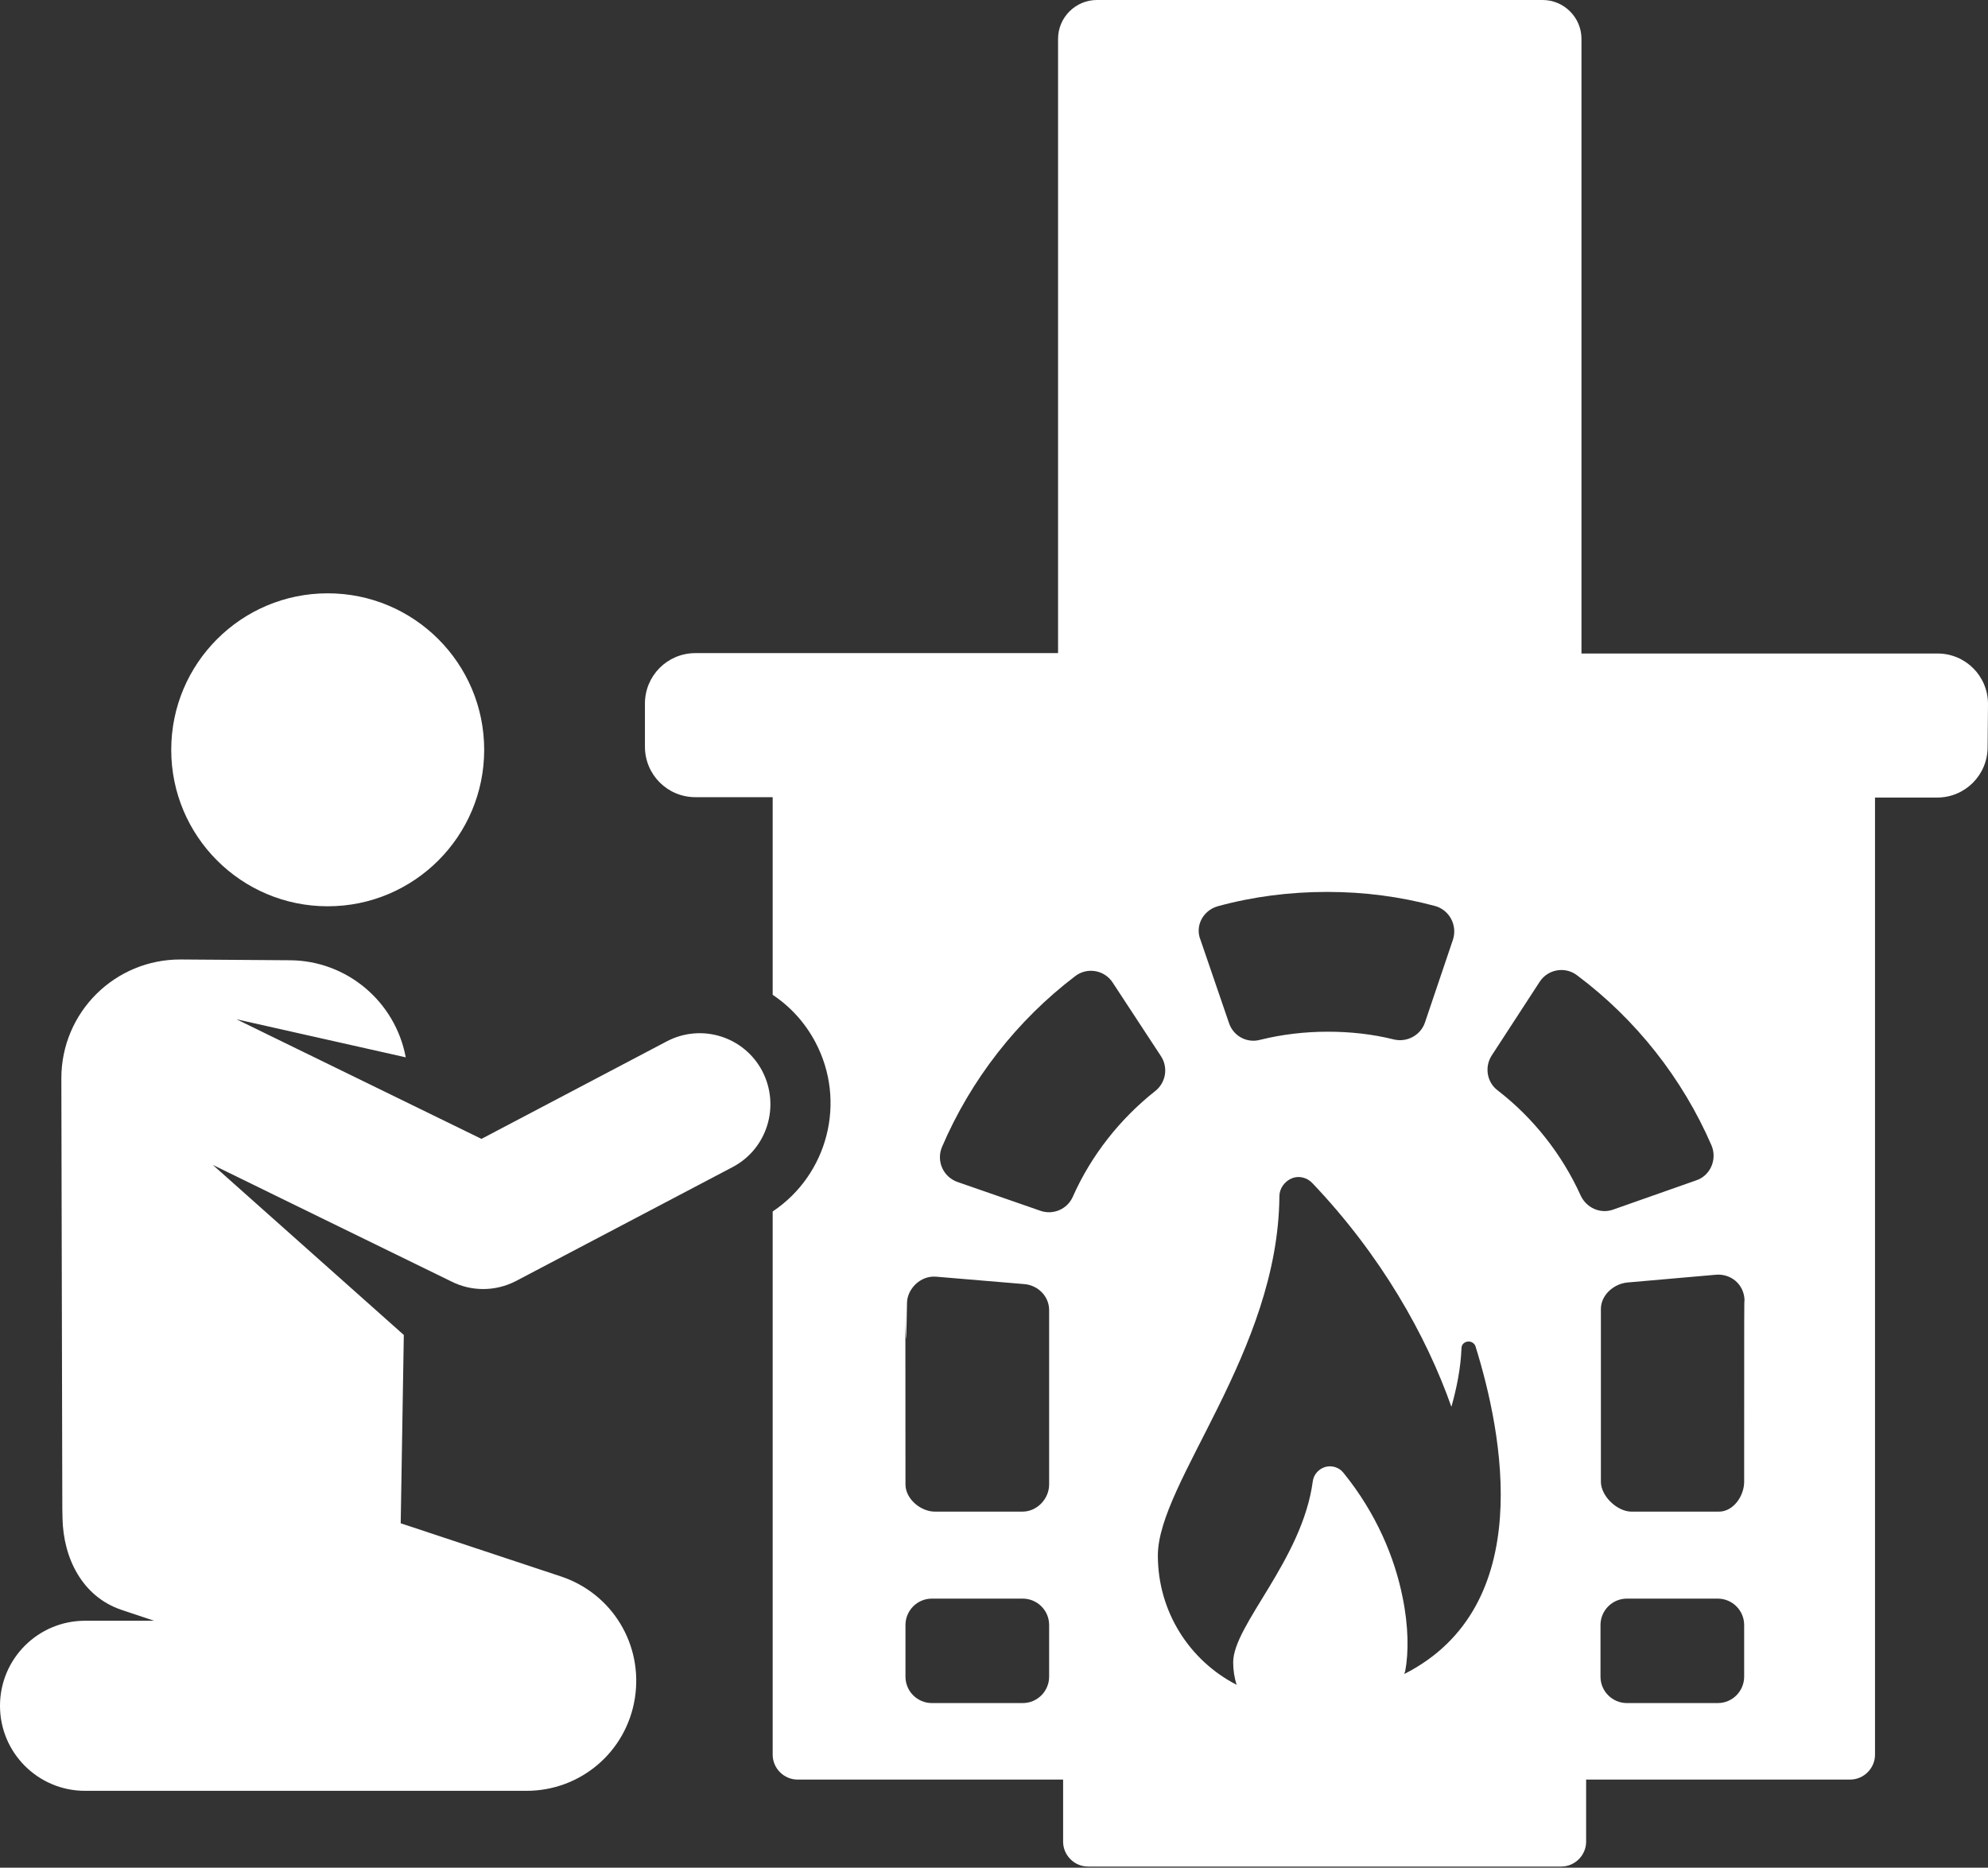 <?xml version="1.0" encoding="utf-8"?>
<!-- Generator: Adobe Illustrator 27.0.1, SVG Export Plug-In . SVG Version: 6.00 Build 0)  -->
<svg version="1.1" id="Layer_1" xmlns="http://www.w3.org/2000/svg" xmlns:xlink="http://www.w3.org/1999/xlink" x="0px" y="0px"
	 viewBox="0 0 512 481" style="enable-background:new 0 0 512 481;" xml:space="preserve">
<rect x="0" y="0" width="512" height="481" fill="#333333" stroke="none"/>
<style type="text/css">
	.st0{fill:#FFFFFF;}
</style>
<circle class="st0" cx="84.4" cy="193.1" r="40.3"/>
<path class="st0" d="M196.3,275.8c-4.7-8.9-15.7-12.3-24.6-7.6L124,293.3c-30.7-15-61.5-30-63.1-30.8l43.6,9.8
	c-2.7-14.4-15.2-24.9-29.8-25l-28.1-0.2c-17-0.1-30.8,13.6-30.8,30.6c0.3,118.7,0.2,110,0.3,113.3c0.2,10.3,5.1,20.2,15.2,23.6
	l8.4,2.8H21.9C9.8,417.4,0,427.2,0,439.3s9.8,21.9,21.9,21.9h113.7c13.9,0,25.7-10,27.9-23.8c2.2-13.8-5.8-27-19-31.4l-41.3-13.7
	l0.8-48.5l-49.2-43.8c4.5,2.2,28.8,14.1,61.4,30c5.1,2.6,11.3,2.7,16.7-0.1l55.9-29.4C197.6,295.8,201,284.8,196.3,275.8
	L196.3,275.8z"/>
<path class="st0" d="M512,181.3c0-7.2-5.8-13-13-13h-91.7V10c0-5.5-4.5-10-10-10H282.5c-5.5,0-10,4.5-10,10v158.2h-93.4
	c-7.2,0-13,5.8-13,13v11.1c0,7.2,5.8,13,13,13h19.9v50.9c4.5,3,8.3,7.1,11,12.2c8.1,15.3,3.2,34.1-11,43.6v139.9
	c0,3.5,2.9,6.4,6.4,6.4h68.4v16c0,3.5,2.9,6.4,6.4,6.4h121.9c3.5,0,6.4-2.9,6.4-6.4v-16h68c3.5,0,6.4-2.9,6.4-6.4V205.4h16
	c7.2,0,13-5.8,13-13L512,181.3L512,181.3L512,181.3z M313.6,233.4c9.1-2.5,18.6-3.7,28.2-3.7s18.7,1.2,27.7,3.6c3.8,1,5.9,5,4.7,8.7
	l-7.2,21.3c-1.1,3.3-4.6,5.2-8,4.4c-5.6-1.4-11.3-2-17.1-2s-11.8,0.7-17.4,2.1c-3.4,0.9-6.9-1-8-4.4l-7.3-21.3
	C307.7,238.5,309.8,234.5,313.6,233.4L313.6,233.4z M270.2,431.8c0,3.7-3,6.8-6.8,6.8H240c-3.7,0-6.8-3-6.8-6.8v-13.3
	c0-3.7,3-6.8,6.8-6.8h23.4c3.7,0,6.8,3,6.8,6.8V431.8z M270.2,337.4v44.9c0,3.7-3.1,7-6.9,7h-22.5c-3.7,0-7.6-3.3-7.6-7
	c0-89.8-0.2-12.8,0.4-46.9c0.1-3.3,3.3-7,7.6-6.6l22.6,1.9C267.4,331,270.2,333.9,270.2,337.4C270.2,337.4,270.2,337.4,270.2,337.4
	L270.2,337.4z M276.3,308.2c-1.4,3.2-5.1,4.8-8.4,3.6l-21.3-7.4c-3.7-1.3-5.5-5.4-4-9c7.4-17.3,19.3-32.6,34.3-44
	c3.1-2.4,7.6-1.6,9.7,1.7L299,272c1.9,2.9,1.3,6.8-1.5,9C288.4,288.2,281,297.6,276.3,308.2L276.3,308.2z M361.7,431.1
	c0-0.2,0.1-0.5,0.2-0.7c0.9-4.7,0.9-11.5-0.7-19.2c-2-9.9-6.6-21.3-15.2-31.9c-1.1-1.4-3-2-4.7-1.5c-1.7,0.5-3,2-3.2,3.7
	c-2.7,20.2-20.5,37-20.5,46.6c0,2,0.3,4,0.9,5.8c-12.1-6.2-20.3-18.8-20.3-33.3c0-18.8,31-52.4,31.3-92.5c0-2,1.3-3.8,3.1-4.6
	s4-0.3,5.4,1.2c17.7,18.6,29.3,39.2,35.8,57.6c1.3-4.6,2.4-9.8,2.6-15.1c0-0.9,0.7-1.6,1.6-1.7c0.9-0.1,1.7,0.4,2,1.2
	C387,369.2,395.9,413.7,361.7,431.1L361.7,431.1z M407.1,307.9c-4.8-10.6-12.2-20-21.4-27.1c-2.8-2.1-3.4-6.1-1.5-9l12.3-18.9
	c2.1-3.3,6.6-4.1,9.7-1.7c15.1,11.3,27.1,26.5,34.6,43.8c1.5,3.6-0.3,7.8-4,9l-21.3,7.5C412.2,312.7,408.6,311.1,407.1,307.9
	L407.1,307.9z M449.2,431.8c0,3.7-3,6.8-6.8,6.8H419c-3.7,0-6.8-3-6.8-6.8v-13.3c0-3.7,3-6.8,6.8-6.8h23.4c3.7,0,6.8,3,6.8,6.8
	V431.8z M449.2,381.6c0,3.7-2.8,7.7-6.5,7.7h-22.5c-3.7,0-7.9-4-7.9-7.7v-44.5c0-3.5,3.2-6.4,6.7-6.8l22.8-2
	c3.9-0.4,7.4,2.4,7.5,6.6C449.2,334.9,449.2,335.7,449.2,381.6z"/>
</svg>
